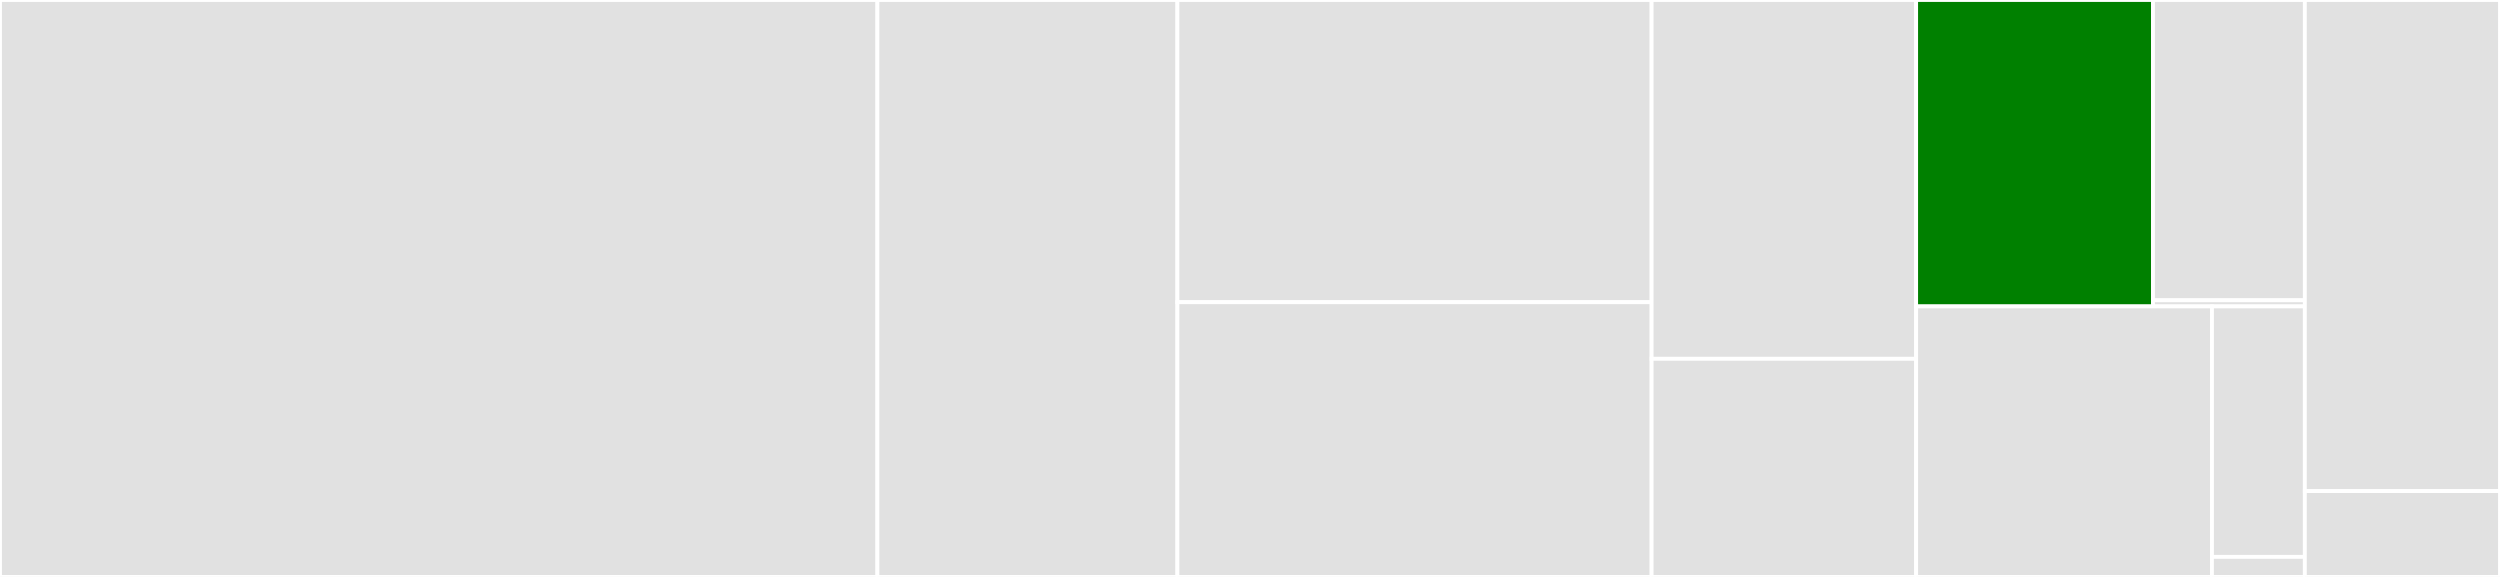 <svg baseProfile="full" width="650" height="150" viewBox="0 0 650 150" version="1.1"
xmlns="http://www.w3.org/2000/svg" xmlns:ev="http://www.w3.org/2001/xml-events"
xmlns:xlink="http://www.w3.org/1999/xlink">

<rect x="0" y="0" width="650" height="150" fill="#333333" stroke="none"/>

<style>rect.s{mask:url(#mask);}</style>
<defs>
  <pattern id="white" width="4" height="4" patternUnits="userSpaceOnUse" patternTransform="rotate(45)">
    <rect width="2" height="2" transform="translate(0,0)" fill="white"></rect>
  </pattern>
  <mask id="mask">
    <rect x="0" y="0" width="100%" height="100%" fill="url(#white)"></rect>
  </mask>
</defs>

<rect x="0" y="0" width="228.129" height="150.0" fill="#e1e1e1" stroke="white" stroke-width="1" class=" tooltipped" data-content="utils/interface.py"><title>utils/interface.py</title></rect>
<rect x="228.129" y="0" width="78.0" height="150.0" fill="#e1e1e1" stroke="white" stroke-width="1" class=" tooltipped" data-content="utils/manipulations.py"><title>utils/manipulations.py</title></rect>
<rect x="306.129" y="0" width="123.29" height="78.571" fill="#e1e1e1" stroke="white" stroke-width="1" class=" tooltipped" data-content="utils/gcm_plotting.py"><title>utils/gcm_plotting.py</title></rect>
<rect x="306.129" y="78.571" width="123.29" height="71.429" fill="#e1e1e1" stroke="white" stroke-width="1" class=" tooltipped" data-content="utils/clouds.py"><title>utils/clouds.py</title></rect>
<rect x="429.419" y="0" width="68.774" height="93.293" fill="#e1e1e1" stroke="white" stroke-width="1" class=" tooltipped" data-content="utils/read_and_write.py"><title>utils/read_and_write.py</title></rect>
<rect x="429.419" y="93.293" width="68.774" height="56.707" fill="#e1e1e1" stroke="white" stroke-width="1" class=" tooltipped" data-content="utils/passport.py"><title>utils/passport.py</title></rect>
<rect x="498.194" y="0" width="61.586" height="79.668" fill="green" stroke="white" stroke-width="1" class=" tooltipped" data-content="exorad/utils.py"><title>exorad/utils.py</title></rect>
<rect x="559.78" y="0" width="39.478" height="78.075" fill="#e1e1e1" stroke="white" stroke-width="1" class=" tooltipped" data-content="exorad/read_in.py"><title>exorad/read_in.py</title></rect>
<rect x="559.78" y="78.075" width="39.478" height="1.593" fill="#e1e1e1" stroke="white" stroke-width="1" class=" tooltipped" data-content="exorad/__init__.py"><title>exorad/__init__.py</title></rect>
<rect x="498.194" y="79.668" width="76.916" height="70.332" fill="#e1e1e1" stroke="white" stroke-width="1" class=" tooltipped" data-content="core/writer.py"><title>core/writer.py</title></rect>
<rect x="575.11" y="79.668" width="24.148" height="65.122" fill="#e1e1e1" stroke="white" stroke-width="1" class=" tooltipped" data-content="core/units.py"><title>core/units.py</title></rect>
<rect x="575.11" y="144.79" width="24.148" height="5.21" fill="#e1e1e1" stroke="white" stroke-width="1" class=" tooltipped" data-content="core/const.py"><title>core/const.py</title></rect>
<rect x="599.258" y="0" width="50.742" height="127.686" fill="#e1e1e1" stroke="white" stroke-width="1" class=" tooltipped" data-content="gcmtools.py"><title>gcmtools.py</title></rect>
<rect x="599.258" y="127.686" width="50.742" height="22.314" fill="#e1e1e1" stroke="white" stroke-width="1" class=" tooltipped" data-content="gcm_dataset_collection.py"><title>gcm_dataset_collection.py</title></rect>
</svg>